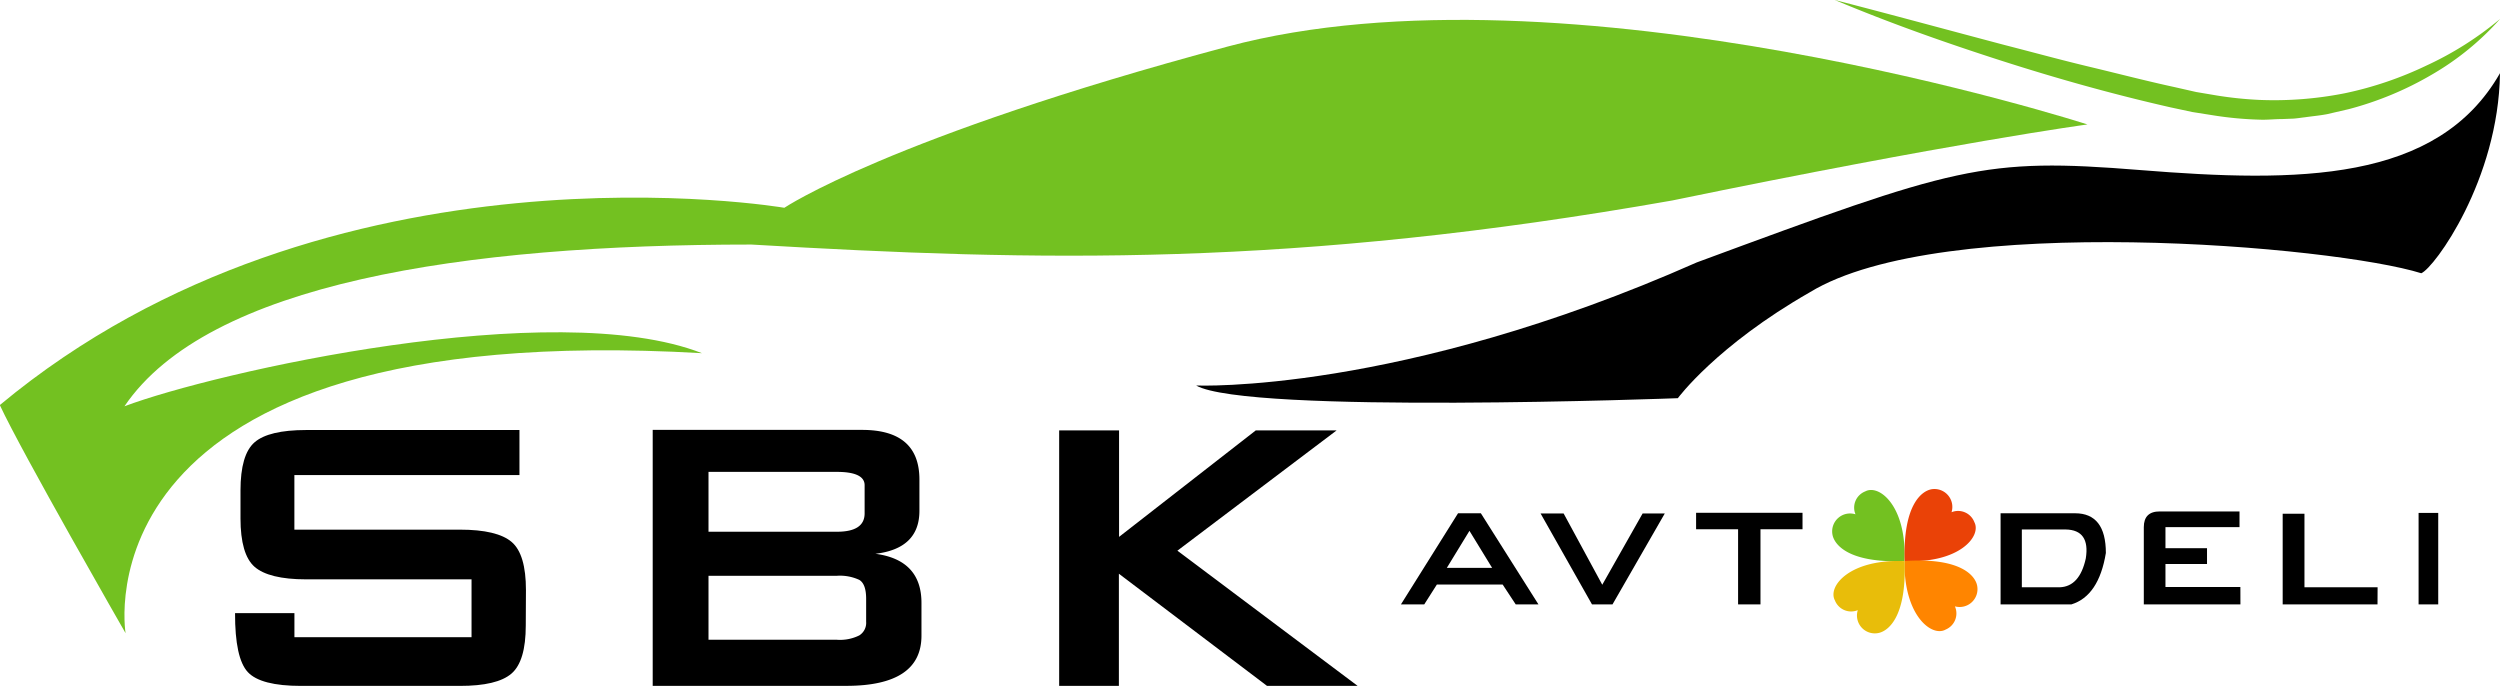 <svg id="Layer_1" data-name="Layer 1" xmlns="http://www.w3.org/2000/svg" viewBox="0 0 573.92 157.45"><defs><style>.cls-1{fill:#73c121;}.cls-2{fill:none;}.cls-3{fill:#ea4207;}.cls-4{fill:#ff8500;}.cls-5{fill:#e8bd0a;}</style></defs><path class="cls-1" d="M241.87,427.77s-12.29-72.6,132.32-64.28c-34-13.3-112,4.43-132.58,12.19,19.16-28.26,77.76-37.13,143.92-37.13,66.17,3.88,124.18,5.26,211.37-10.11,64.51-13.3,95.35-17.46,95.35-17.46s-119.81-38.65-197.43-17.87-101.72,37-101.72,37S288.89,312.23,213,375.4C218,386.21,241.87,427.77,241.87,427.77Z" transform="translate(-213.04 -282.41)"/><path d="M487.63,370.91s46.58,2,114.94-28.26c59.55-22,65.65-24.11,101.81-21.2s68.23,2.91,82.58-22.24c-.35,24.53-15.06,44.68-18.07,45.93C749,338.9,658.83,331,628.53,349.5c-21.45,12.26-30.31,24.32-30.31,24.32S499.33,377.56,487.63,370.91Z" transform="translate(-213.04 -282.41)"/><path d="M333.74,426q0,8.22-3.29,11.05t-11.87,2.82H282.15q-9.28,0-12.23-3.18T267,423.17h13.63v5.52h40.66V415.41h-38c-5.72,0-9.66-1-11.81-2.88s-3.23-5.62-3.23-11.1V395q0-8.24,3.23-11.05t11.81-2.82h49v10.34H280.62V404h38c5.71,0,9.67.95,11.87,2.82s3.29,5.57,3.29,11.05Z" transform="translate(-213.04 -282.41)"/><path d="M424.58,428.34q0,11.52-17.28,11.52H362.88V381.1h48.06q13.17,0,13.17,11.4v7.17q0,8.68-10.11,9.87,10.58,1.41,10.58,11.28Zm-13.05-28.09v-6.46c0-2-2.11-3.05-6.34-3.05h-29.5v13.74h29.5Q411.54,404.48,411.53,400.25Zm.35,24.92v-5.29c0-2.27-.52-3.72-1.58-4.35a10.54,10.54,0,0,0-5.11-.94h-29.5v14.69h29.5a9.89,9.89,0,0,0,5.11-1A3.39,3.39,0,0,0,411.88,425.17Z" transform="translate(-213.04 -282.41)"/><path d="M524.7,439.86H503.9l-34-25.74v25.74H456.19V381.22h13.75v24.44l31.38-24.44h18.56l-36.55,27.61Z" transform="translate(-213.04 -282.41)"/><path d="M566.22,421.16H561l-3-4.56h-15.1L540,421.16h-5.35l13.11-20.92H553Zm-10.64-8.39-5.2-8.5-5.19,8.5Z" transform="translate(-213.04 -282.41)"/><path d="M590.13,400.29h5.09l-12,20.87h-4.71l-11.8-20.87H572l8.87,16.36Z" transform="translate(-213.04 -282.41)"/><path d="M626.84,403.91h-9.65v17.25h-5.14V403.91h-9.64v-3.78h24.43Z" transform="translate(-213.04 -282.41)"/><path class="cls-2" d="M661.35,416.18c0,2-.38,3.28-1.13,4s-2.12,1-4.12,1H640.53c-2,0-3.36-.34-4.12-1s-1.12-2-1.12-4V405c0-2,.37-3.28,1.12-4s2.13-1,4.12-1H656.1c2,0,3.37.34,4.12,1s1.13,2,1.13,4Zm-4.93.94V403.85H640.21v13.27Z" transform="translate(-213.04 -282.41)"/><path d="M696.48,409.36q-1.62,9.86-7.91,11.8H672.31V400.24H689.4Q696.48,400.24,696.48,409.36Zm-4.61,1.26q1.05-6.56-4.62-6.66H677.19v13.27h8.7Q690.45,417.07,691.87,410.62Z" transform="translate(-213.04 -282.41)"/><path d="M727.37,421.16H705.19V403.43q0-3.62,3.67-3.61h18.3v3.61h-17v4.83h9.54v3.62h-9.54v5.29h17.2Z" transform="translate(-213.04 -282.41)"/><path d="M758.84,421.16H737.07V400.34h5v16.89h16.79Z" transform="translate(-213.04 -282.41)"/><path d="M772.78,421.16h-4.51v-21h4.51Z" transform="translate(-213.04 -282.41)"/><path class="cls-1" d="M634.26,282.41c13.07,3.37,26,6.9,39,10.34,6.51,1.67,13,3.45,19.5,5s13,3.25,19.56,4.67l4.89,1.11,4.85.82a86.34,86.34,0,0,0,9.76,1,83.41,83.41,0,0,0,19.55-1.54,82.37,82.37,0,0,0,18.7-6.35A75.79,75.79,0,0,0,787,286.74a63.47,63.47,0,0,1-15.74,12.83,75.71,75.71,0,0,1-19,7.89l-5,1.16c-1.69.32-3.41.47-5.13.72-.85.09-1.71.24-2.57.3l-2.59.1c-1.73,0-3.46.21-5.19.14a80.78,80.78,0,0,1-10.31-.94l-5.12-.81-5-1.07c-13.21-3-26.22-6.65-39.06-10.78S646.71,287.64,634.26,282.41Z" transform="translate(-213.04 -282.41)"/><path class="cls-1" d="M639,400.48a4,4,0,0,1,2.24-5.26c3.25-1.74,9.57,3.48,9,16-13.2.51-16.21-4-16.54-6.16A4.11,4.11,0,0,1,639,400.48Z" transform="translate(-213.04 -282.41)"/><path class="cls-3" d="M661.05,400a4,4,0,0,1,5.24,2.28c1.72,3.26-3.55,9.54-16,8.92-.41-13.2,4.09-16.18,6.28-16.49A4.11,4.11,0,0,1,661.05,400Z" transform="translate(-213.04 -282.41)"/><path class="cls-4" d="M661.82,421.61a4,4,0,0,1-2.11,5.32c-3.2,1.83-9.65-3.23-9.46-15.73,13.18-.87,16.31,3.54,16.69,5.71A4.1,4.1,0,0,1,661.82,421.61Z" transform="translate(-213.04 -282.41)"/><path class="cls-5" d="M639.53,422.48a4,4,0,0,1-5.26-2.25c-1.74-3.25,3.49-9.56,16-9,.51,13.2-4,16.21-6.17,16.53A4.1,4.1,0,0,1,639.53,422.48Z" transform="translate(-213.04 -282.41)"/></svg>